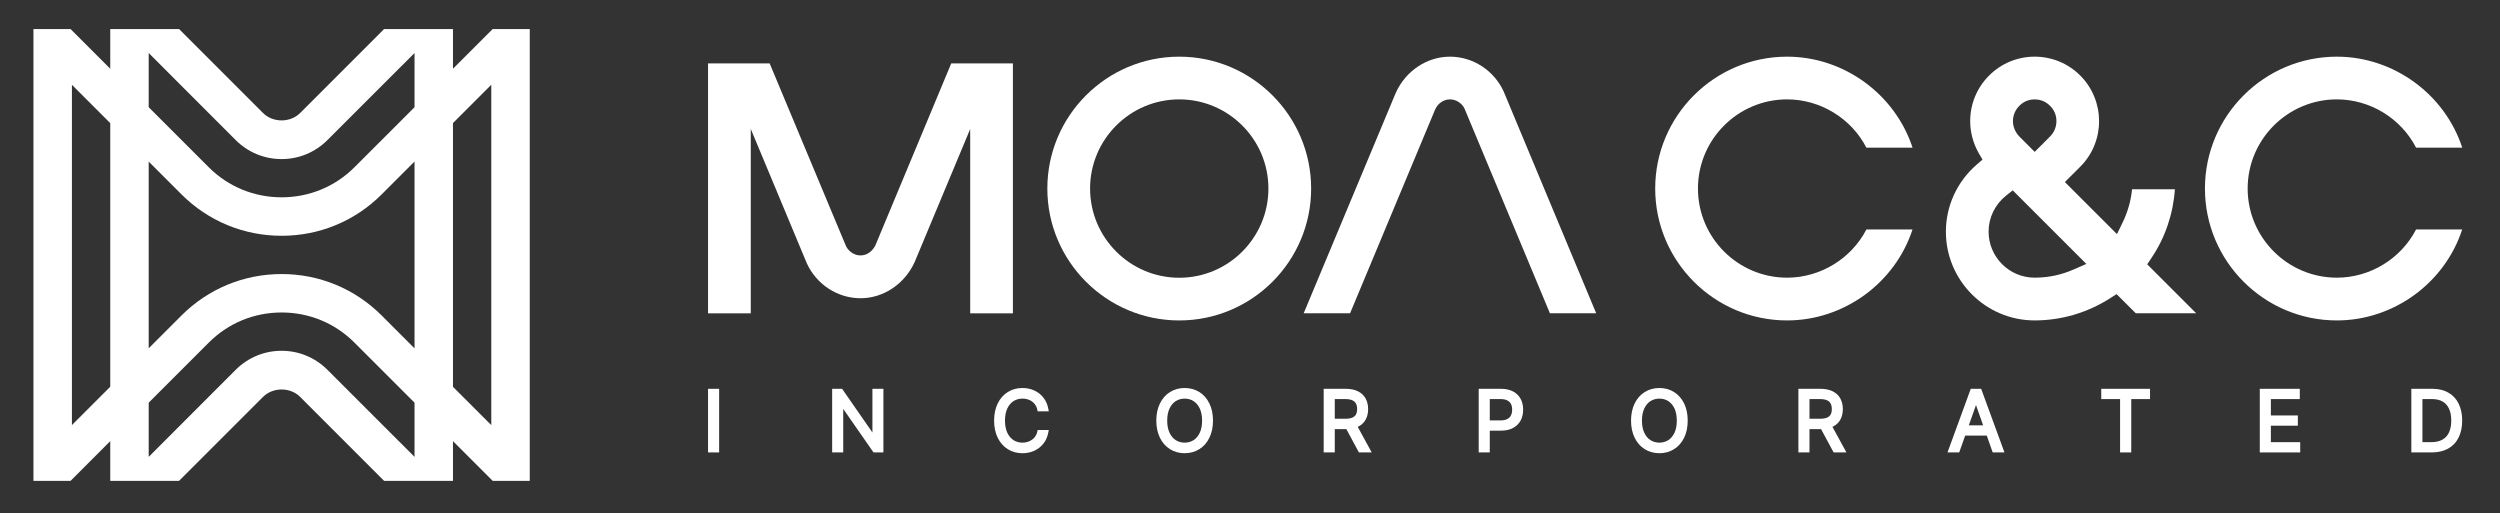 <?xml version="1.0" encoding="utf-8"?>
<!-- Generator: Adobe Illustrator 16.0.0, SVG Export Plug-In . SVG Version: 6.00 Build 0)  -->
<!DOCTYPE svg PUBLIC "-//W3C//DTD SVG 1.1//EN" "http://www.w3.org/Graphics/SVG/1.1/DTD/svg11.dtd">
<svg version="1.1" id="Layer_1" xmlns="http://www.w3.org/2000/svg" xmlns:xlink="http://www.w3.org/1999/xlink" x="0px" y="0px"
	 width="387.333px" height="79.5px" viewBox="0 0 387.333 79.5" enable-background="new 0 0 387.333 79.5" xml:space="preserve">
<rect x="0" y="0" width="387.333" height="79.5" fill="#333333" stroke="none"/>
<g>
	<path fill="#FFFFFF" d="M76.333,4.5l-6.152,6.15V4.5H59.509L46.507,17.502c-1.531,1.537-4.221,1.537-5.76,0l-13-13.002H17.082v6.15
		l-6.15-6.15h-5.75v70h5.75l6.15-6.153V74.5H27.74l13.008-13.002c1.539-1.537,4.229-1.537,5.76,0L59.509,74.5h10.672v-6.153
		l6.152,6.153h5.744v-70H76.333z M17.082,59.918l-5.939,5.941V13.139l5.939,5.938V59.918z M64.224,70.782L50.722,57.286
		c-1.896-1.888-4.412-2.937-7.097-2.937c-2.686,0-5.201,1.049-7.099,2.937L23.038,70.782v-8.394l9.302-9.299
		c3.002-3.015,7.008-4.676,11.294-4.676c4.272,0,8.288,1.661,11.29,4.676l9.301,9.299V70.782z M64.224,53.973l-5.094-5.095
		c-4.135-4.136-9.638-6.419-15.497-6.419s-11.375,2.283-15.511,6.419l-5.085,5.085V25.037l5.085,5.083
		c4.136,4.13,9.651,6.411,15.511,6.411S55,34.25,59.13,30.12l5.094-5.093V53.973z M64.224,16.611l-9.301,9.299
		c-3.012,3.008-7.021,4.66-11.29,4.66s-8.288-1.652-11.294-4.66l-9.302-9.299V8.213l13.489,13.499
		c1.897,1.89,4.417,2.934,7.106,2.934c2.677,0,5.188-1.044,7.089-2.934L64.224,8.213V16.611z M76.117,65.866l-5.936-5.933V19.066
		l5.936-5.938V65.866z"/>
	<g>
		<g>
			<path fill="#FFFFFF" d="M182.707,8.78c-11.27,0-20.439,9.165-20.439,20.431c0,11.273,9.17,20.436,20.439,20.436
				c11.264,0,20.433-9.162,20.433-20.436C203.139,17.945,193.97,8.78,182.707,8.78z M182.707,43.033
				c-7.625,0-13.817-6.201-13.817-13.822c0-7.619,6.192-13.814,13.817-13.814c7.616,0,13.813,6.195,13.813,13.814
				C196.519,36.832,190.323,43.033,182.707,43.033z"/>
			<path fill="#FFFFFF" d="M289.167,22.883h7.155c-2.729-8.319-10.669-14.103-19.438-14.103c-11.268,0-20.438,9.165-20.438,20.431
				c0,11.267,9.171,20.434,20.438,20.434c8.781,0,16.719-5.781,19.429-14.094h-7.146c-2.347,4.544-7.154,7.47-12.282,7.47
				c-7.622,0-13.815-6.193-13.815-13.81c0-7.619,6.193-13.814,13.815-13.814C282.022,15.396,286.832,18.335,289.167,22.883z"/>
			<path fill="#FFFFFF" d="M224.65,8.78c-3.562,0-6.857,2.199-8.393,5.591l-14.272,34.165h7.187l13.152-31.507
				c0.412-0.992,1.334-1.633,2.326-1.633c1.097,0,1.938,0.752,2.258,1.442l13.225,31.697h7.17l-14.328-34.345
				C231.478,10.911,228.207,8.78,224.65,8.78z"/>
			<path fill="#FFFFFF" d="M133.322,39.576c-1.082,0-1.919-0.752-2.254-1.456L119.246,9.825H109.7v38.719h6.619V19.976l8.679,20.808
				c1.504,3.29,4.769,5.422,8.324,5.422c3.555,0,6.849-2.207,8.393-5.619l8.6-20.598v28.556h6.617V9.825h-9.555l-11.731,28.144
				C135.273,38.756,134.47,39.576,133.322,39.576z"/>
			<path fill="#FFFFFF" d="M374.332,22.883h7.154c-2.721-8.319-10.658-14.103-19.428-14.103c-11.271,0-20.439,9.165-20.439,20.431
				c0,11.267,9.168,20.434,20.439,20.434c8.777,0,16.711-5.781,19.417-14.094h-7.146c-2.345,4.544-7.138,7.47-12.271,7.47
				c-7.616,0-13.822-6.193-13.822-13.81c0-7.619,6.206-13.814,13.822-13.814C367.199,15.396,371.998,18.335,374.332,22.883z"/>
			<path fill="#FFFFFF" d="M333.334,39.966c2.128-3.161,3.376-6.844,3.626-10.646h-6.635c-0.17,1.771-0.66,3.495-1.452,5.135
				l-0.885,1.817l-0.257-0.258l-7.813-7.809l2.385-2.379c3.89-3.894,3.886-10.226-0.009-14.129c-1.881-1.88-4.396-2.918-7.057-2.918
				c-2.662,0-5.174,1.04-7.067,2.931c-1.88,1.883-2.922,4.396-2.922,7.055c0,1.716,0.454,3.427,1.315,4.943l0.589,1.02l-0.899,0.779
				c-3.025,2.615-4.771,6.398-4.771,10.383c0,7.581,6.166,13.754,13.756,13.754c4.143,0,8.197-1.197,11.715-3.452l0.973-0.623
				l2.975,2.967h9.361l-7.59-7.586L333.334,39.966z M312.866,16.389c0.853-0.868,1.848-0.992,2.372-0.992
				c0.526,0,1.539,0.129,2.395,1.01c0.627,0.615,0.977,1.443,0.977,2.334c0.004,0.908-0.346,1.762-0.988,2.404l-2.383,2.385
				l-2.377-2.385c-0.896-0.916-0.992-1.969-0.992-2.379C311.869,18.348,311.964,17.277,312.866,16.389z M321.322,41.729
				c-1.917,0.858-3.975,1.291-6.084,1.291c-3.936,0-7.139-3.199-7.139-7.13c0-2.187,1-4.225,2.736-5.604l1.006-0.793l11.406,11.4
				L321.322,41.729z"/>
		</g>
		<g>
			<rect x="109.7" y="60.24" fill="#FFFFFF" width="1.719" height="9.855"/>
			<polygon fill="#FFFFFF" points="135.167,67.006 130.471,60.24 128.929,60.24 128.929,70.096 130.644,70.096 130.644,63.351 
				135.334,70.096 136.869,70.096 136.869,60.24 135.167,60.24 			"/>
			<path fill="#FFFFFF" d="M157.031,62.143c0.413-0.255,0.861-0.384,1.379-0.384c0.375,0,0.734,0.068,1.055,0.202
				c0.319,0.137,0.592,0.337,0.811,0.598c0.222,0.264,0.368,0.574,0.445,0.943l0.047,0.224h1.724l-0.062-0.329
				c-0.117-0.674-0.367-1.264-0.747-1.755c-0.376-0.493-0.856-0.881-1.424-1.136c-0.564-0.264-1.186-0.39-1.849-0.39
				c-0.846,0-1.613,0.207-2.273,0.622c-0.664,0.418-1.19,1.018-1.563,1.779c-0.369,0.76-0.555,1.647-0.555,2.65
				c0,1,0.186,1.888,0.555,2.647c0.373,0.765,0.899,1.364,1.562,1.776c0.661,0.418,1.429,0.628,2.274,0.628
				c0.666,0,1.291-0.129,1.857-0.39c0.567-0.266,1.047-0.648,1.426-1.142c0.374-0.493,0.623-1.078,0.736-1.736l0.062-0.334h-1.724
				l-0.047,0.226c-0.077,0.361-0.228,0.678-0.445,0.937c-0.219,0.253-0.491,0.452-0.811,0.589c-0.324,0.137-0.68,0.211-1.055,0.211
				c-0.518,0-0.966-0.13-1.379-0.385c-0.406-0.266-0.724-0.639-0.963-1.146c-0.24-0.514-0.36-1.147-0.36-1.881
				c0-0.731,0.12-1.367,0.36-1.878C156.307,62.781,156.625,62.406,157.031,62.143z"/>
			<path fill="#FFFFFF" d="M185.814,60.738c-0.666-0.415-1.428-0.622-2.27-0.622c-0.848,0-1.613,0.207-2.275,0.622
				c-0.664,0.418-1.189,1.018-1.563,1.779c-0.367,0.76-0.555,1.647-0.555,2.65c0,1,0.188,1.888,0.555,2.647
				c0.375,0.765,0.902,1.364,1.563,1.776c0.662,0.418,1.428,0.628,2.275,0.628c0.842,0,1.605-0.21,2.27-0.628
				c0.669-0.412,1.193-1.012,1.564-1.776c0.37-0.752,0.555-1.647,0.555-2.647c0-1.003-0.185-1.894-0.555-2.65
				C187.009,61.756,186.484,61.156,185.814,60.738z M185.883,67.049c-0.239,0.508-0.555,0.881-0.962,1.146
				c-0.813,0.516-1.938,0.516-2.755,0c-0.41-0.266-0.724-0.639-0.964-1.146c-0.241-0.514-0.364-1.147-0.364-1.881
				c0-0.731,0.123-1.367,0.364-1.878c0.24-0.509,0.554-0.884,0.964-1.147c0.411-0.255,0.858-0.384,1.378-0.384
				s0.97,0.129,1.377,0.384c0.407,0.264,0.723,0.639,0.962,1.147c0.239,0.511,0.362,1.146,0.362,1.878
				C186.246,65.901,186.123,66.537,185.883,67.049z"/>
			<path fill="#FFFFFF" d="M210.426,66.104c0.522-0.261,0.916-0.636,1.169-1.108c0.25-0.464,0.373-1.01,0.373-1.612
				c0-0.607-0.123-1.154-0.377-1.625c-0.262-0.479-0.651-0.855-1.178-1.122c-0.506-0.26-1.146-0.396-1.89-0.396h-3.44v9.855h1.717
				v-3.609h1.74c0.02,0,0.037,0,0.057,0l1.941,3.609h1.984l-2.165-3.964C210.382,66.125,210.402,66.112,210.426,66.104z
				 M210.087,64.211c-0.111,0.205-0.285,0.364-0.539,0.479c-0.264,0.124-0.622,0.188-1.063,0.188H206.8v-3.045h1.676
				c0.438,0,0.796,0.068,1.068,0.197c0.254,0.113,0.428,0.281,0.54,0.501c0.12,0.228,0.181,0.52,0.181,0.854
				C210.265,63.713,210.205,63.988,210.087,64.211z"/>
			<path fill="#FFFFFF" d="M234.437,60.657c-0.512-0.278-1.15-0.417-1.898-0.417h-3.439v9.855h1.716V66.72h1.74
				c0.744,0,1.38-0.143,1.886-0.423c0.523-0.286,0.912-0.684,1.174-1.177c0.248-0.489,0.369-1.046,0.369-1.646
				c0-0.61-0.121-1.164-0.373-1.647C235.353,61.328,234.958,60.936,234.437,60.657z M234.099,64.355
				c-0.12,0.238-0.301,0.423-0.556,0.562c-0.265,0.142-0.613,0.216-1.04,0.216h-1.688v-3.301h1.681c0.431,0,0.779,0.07,1.048,0.213
				c0.255,0.131,0.436,0.313,0.556,0.549c0.121,0.243,0.182,0.539,0.182,0.881C234.281,63.809,234.22,64.109,234.099,64.355z"/>
			<path fill="#FFFFFF" d="M259.365,60.738c-0.667-0.415-1.428-0.622-2.271-0.622c-0.843,0-1.611,0.207-2.274,0.622
				c-0.667,0.418-1.189,1.018-1.564,1.779c-0.366,0.76-0.554,1.647-0.554,2.65c0,1,0.188,1.888,0.554,2.647
				c0.375,0.765,0.901,1.364,1.564,1.776c0.663,0.418,1.432,0.628,2.274,0.628c0.844,0,1.608-0.21,2.271-0.628
				c0.667-0.412,1.193-1.012,1.568-1.776c0.364-0.752,0.549-1.647,0.549-2.647c0-1.003-0.185-1.894-0.549-2.65
				C260.558,61.756,260.032,61.156,259.365,60.738z M259.437,67.049c-0.24,0.504-0.563,0.883-0.965,1.146
				c-0.816,0.516-1.941,0.516-2.754,0c-0.41-0.266-0.724-0.639-0.964-1.146c-0.24-0.514-0.362-1.147-0.362-1.881
				c0-0.731,0.122-1.367,0.362-1.878c0.24-0.509,0.554-0.884,0.964-1.147c0.406-0.255,0.857-0.384,1.375-0.384
				c0.519,0,0.969,0.129,1.379,0.384c0.401,0.259,0.725,0.646,0.965,1.147c0.236,0.511,0.356,1.146,0.356,1.878
				C259.793,65.901,259.673,66.537,259.437,67.049z"/>
			<path fill="#FFFFFF" d="M283.974,66.104c0.523-0.261,0.916-0.636,1.17-1.108c0.249-0.464,0.373-1.01,0.373-1.612
				c0-0.607-0.127-1.154-0.377-1.625c-0.257-0.479-0.65-0.855-1.175-1.122c-0.51-0.26-1.144-0.396-1.892-0.396h-3.441v9.855h1.717
				v-3.609h1.741c0.019,0,0.035,0,0.052,0l1.949,3.609h1.985l-2.171-3.964C283.93,66.125,283.955,66.112,283.974,66.104z
				 M283.636,64.211c-0.112,0.205-0.284,0.364-0.539,0.479c-0.264,0.124-0.623,0.188-1.061,0.188h-1.688v-3.045h1.677
				c0.441,0,0.8,0.068,1.069,0.197c0.253,0.113,0.429,0.281,0.537,0.501c0.121,0.228,0.178,0.52,0.178,0.854
				C283.81,63.713,283.753,63.988,283.636,64.211z"/>
			<path fill="#FFFFFF" d="M305.337,60.24l-3.605,9.855h1.816l0.924-2.611h3.344l0.918,2.611h1.823l-3.609-9.855H305.337z
				 M305.033,65.901l1.113-3.144l1.108,3.144H305.033z"/>
			<polygon fill="#FFFFFF" points="325.554,61.832 328.472,61.832 328.472,70.096 330.2,70.096 330.2,61.832 333.111,61.832 
				333.111,60.24 325.554,60.24 			"/>
			<polygon fill="#FFFFFF" points="351.832,65.953 356.012,65.953 356.012,64.368 351.832,64.368 351.832,61.832 356.315,61.832 
				356.315,60.24 350.116,60.24 350.116,70.096 356.378,70.096 356.378,68.506 351.832,68.506 			"/>
			<path fill="#FFFFFF" d="M380.932,62.551c-0.366-0.75-0.905-1.324-1.597-1.716c-0.683-0.396-1.514-0.595-2.451-0.595h-3.287v9.855
				h3.166c0.982,0,1.834-0.202,2.536-0.592c0.713-0.403,1.263-0.979,1.629-1.729c0.36-0.733,0.547-1.614,0.547-2.624
				C381.475,64.158,381.289,63.282,380.932,62.551z M379.436,66.987c-0.224,0.497-0.554,0.855-1.013,1.122
				c-0.454,0.26-1.04,0.396-1.732,0.396h-1.378v-6.674h1.496c0.653,0,1.21,0.129,1.651,0.39c0.438,0.261,0.76,0.623,0.98,1.114
				c0.229,0.493,0.342,1.103,0.342,1.814C379.783,65.872,379.67,66.486,379.436,66.987z"/>
		</g>
	</g>
</g>
</svg>
